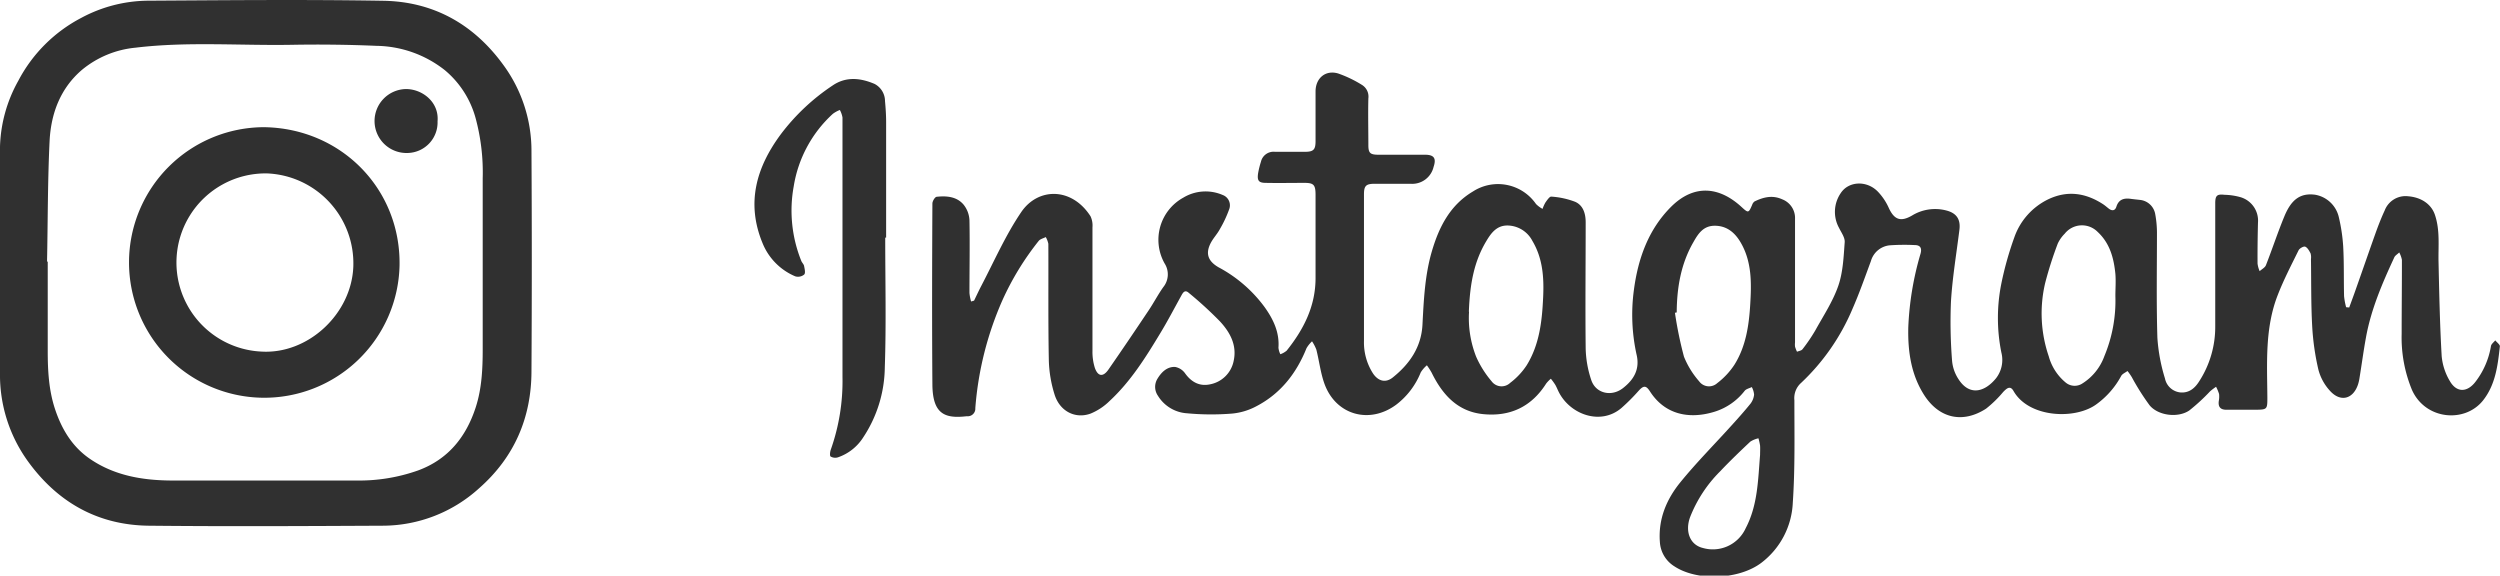 <svg id="Layer_1" data-name="Layer 1" xmlns="http://www.w3.org/2000/svg" viewBox="0 0 580.84 133.74"><defs><style>.cls-1{fill:#303030;}</style></defs><path class="cls-1" d="M226.31,69.85c.57-1.17,1.11-2.35,1.71-3.49,3-5.74,5.64-11.78,9.27-17.11,3.9-5.71,11.72-5.79,16.08,1a5.07,5.07,0,0,1,.45,2.57c0,9.57,0,19.14,0,28.71a12.37,12.37,0,0,0,.55,3.93c.72,2.05,1.93,2.18,3.17.39,3.17-4.57,6.28-9.17,9.37-13.79,1.17-1.75,2.15-3.64,3.37-5.36a4.7,4.7,0,0,0,.31-5.48,11.18,11.18,0,0,1,4.32-15.29,10,10,0,0,1,9.16-.63,2.56,2.56,0,0,1,1.57,3.16,27.48,27.48,0,0,1-2.22,4.77c-.57,1.07-1.44,2-2,3-1.44,2.58-.84,4.44,1.78,5.92a31.79,31.79,0,0,1,10.62,9.21c2,2.8,3.47,5.82,3.21,9.43a4.39,4.39,0,0,0,.44,1.51,4.66,4.66,0,0,0,1.47-.83c4-5,6.75-10.43,6.71-17,0-6.39,0-12.79,0-19.19,0-2.42-.45-2.82-2.83-2.79-2.89,0-5.78.06-8.67,0-1.68,0-2.09-.49-1.86-2.16a19.91,19.91,0,0,1,.67-2.74,3,3,0,0,1,3.24-2.32c2.34,0,4.68,0,7,0,2,0,2.45-.52,2.45-2.51,0-3.84,0-7.67,0-11.51,0-3.09,2.32-5.07,5.28-4.17a27.91,27.91,0,0,1,5.51,2.65,3.19,3.19,0,0,1,1.48,3.13c-.09,3.62,0,7.24,0,10.85,0,1.83.4,2.23,2.3,2.24,3.61,0,7.23,0,10.85,0,2.12,0,2.68.83,2,2.84a5.1,5.1,0,0,1-5.34,3.91c-2.78,0-5.56,0-8.34,0-2,0-2.49.45-2.49,2.45,0,11.35,0,22.7,0,34.05a13.32,13.32,0,0,0,2.12,7.6c1.22,1.78,2.92,2.22,4.57.9,3.92-3.13,6.63-7.06,6.9-12.24.3-5.78.56-11.58,2.21-17.16s4.2-10.64,9.5-13.8a10.73,10.73,0,0,1,14.67,2.9,6.47,6.47,0,0,0,1.52,1.13,8.49,8.49,0,0,1,.68-1.5c.38-.53.95-1.39,1.35-1.35A18.85,18.85,0,0,1,366,46.9c1.83.83,2.42,2.73,2.41,4.79,0,9.74-.11,19.47,0,29.21a24.59,24.59,0,0,0,1.32,7.46c1.06,3.07,4.68,3.87,7.31,1.84s3.95-4.45,3.22-7.7a42.88,42.88,0,0,1-.65-15.1c.95-7.23,3.32-14,8.58-19.29s11.13-4.87,16.39-.06c1.61,1.47,1.67,1.51,2.51-.46a1.61,1.61,0,0,1,.56-.79c2.06-1,4.16-1.52,6.4-.5a4.64,4.64,0,0,1,3,4.55l0,28.69a4.79,4.79,0,0,0,0,1,7.39,7.39,0,0,0,.46,1.18c.43-.18,1-.24,1.26-.56a39.72,39.72,0,0,0,3-4.41c1.88-3.4,4.07-6.71,5.33-10.34,1.1-3.18,1.24-6.73,1.49-10.14.08-1.08-.8-2.26-1.33-3.35a7.71,7.71,0,0,1,.43-8.08c1.81-2.74,6-3,8.61-.31a13.5,13.5,0,0,1,2.56,3.84c1.26,2.69,2.74,3.23,5.37,1.71a10.27,10.27,0,0,1,8-1.17c2.38.62,3.34,2.09,3,4.57-.69,5.52-1.61,11-1.95,16.56a113.72,113.72,0,0,0,.26,13.81,9.16,9.16,0,0,0,1.46,4.2c2.53,4,6.08,3.09,8.73-.14a6.94,6.94,0,0,0,1.26-6,40.58,40.58,0,0,1,0-16.06A77.24,77.24,0,0,1,468,55.15a15.49,15.49,0,0,1,7.91-8.86c4.44-2.1,8.63-1.47,12.64,1.11.52.33,1,.77,1.46,1.12.76.54,1.41.41,1.7-.49.56-1.77,1.84-2.06,3.43-1.82.66.09,1.32.15,2,.23a4,4,0,0,1,3.61,3.39,24,24,0,0,1,.39,4.14c0,8.18-.15,16.36.1,24.54A41,41,0,0,0,503,87.93a4.06,4.06,0,0,0,3.62,3.25c2,.15,3.34-1,4.34-2.6a23.21,23.21,0,0,0,3.72-12.77q0-14.28,0-28.55c0-1.81.39-2.21,2.16-2a14.69,14.69,0,0,1,3.77.57,5.68,5.68,0,0,1,4,5.9c-.08,3.17-.12,6.34-.1,9.51A6.34,6.34,0,0,0,525,63c.5-.46,1.24-.82,1.46-1.39,1.48-3.77,2.74-7.63,4.29-11.37s3.58-5.46,7.12-5a6.84,6.84,0,0,1,5.47,5,40.17,40.17,0,0,1,1.07,7.05c.21,3.83.11,7.67.2,11.51a15.59,15.59,0,0,0,.48,2.58l.72.06c.55-1.52,1.11-3,1.65-4.57,1.52-4.29,3-8.6,4.53-12.88.62-1.72,1.29-3.43,2.06-5.09a5.18,5.18,0,0,1,5.44-3.3c3.12.25,5.38,1.87,6.21,4.26,1.25,3.63.77,7.37.86,11.08.16,7.27.31,14.55.73,21.82a13.72,13.72,0,0,0,1.9,5.78c1.55,2.7,4,2.68,5.93.19a18.53,18.53,0,0,0,3.62-8.32c.08-.49.65-.89,1-1.33.37.46,1.11,1,1.07,1.39-.49,4.43-1,8.87-3.9,12.55-4.24,5.35-13.43,4.53-16.53-2.45a31.87,31.87,0,0,1-2.39-13c0-5.73.07-11.46.06-17.19a6.12,6.12,0,0,0-.62-1.73c-.4.4-1,.73-1.18,1.21-2.78,6-5.36,12-6.54,18.48-.58,3.16-1,6.35-1.52,9.53a9.36,9.36,0,0,1-.34,1.46c-1.11,3.35-4,4.17-6.42,1.57a11.62,11.62,0,0,1-2.78-5,58.43,58.43,0,0,1-1.45-10.2c-.28-5.16-.2-10.34-.28-15.51a3.35,3.35,0,0,0-.09-1.32c-.31-.6-.71-1.34-1.25-1.56-.36-.14-1.32.39-1.54.85-1.69,3.43-3.46,6.84-4.84,10.39-3,7.67-2.47,15.74-2.41,23.74,0,2.83,0,2.89-2.87,2.91-2.22,0-4.44,0-6.66,0-1.35,0-1.93-.64-1.76-2a5.48,5.48,0,0,0,.07-1.66,9.34,9.34,0,0,0-.7-1.68,16.15,16.15,0,0,0-1.38,1.05,44.91,44.91,0,0,1-4.83,4.45c-2.61,1.78-7.19,1.24-9.22-1.18a55.92,55.92,0,0,1-4.15-6.56c-.3-.49-.65-1-1-1.42-.5.38-1.21.66-1.47,1.16a19.56,19.56,0,0,1-5.63,6.48c-4.88,3.72-15.8,3.29-19.38-3-.78-1.38-1.62-.56-2.38.21a27,27,0,0,1-4,3.9c-5.36,3.46-10.77,2.3-14.27-3-3.12-4.78-3.91-10.18-3.8-15.79a70.23,70.23,0,0,1,2.85-17.22c.36-1.31-.06-2-1.36-2a49.44,49.44,0,0,0-5.84.06,5.06,5.06,0,0,0-4.33,3.66c-1.39,3.75-2.71,7.53-4.32,11.19a50.47,50.47,0,0,1-11.91,17.12,4.72,4.72,0,0,0-1.55,4c0,8,.17,15.92-.37,23.84a18.55,18.55,0,0,1-7.28,13.93c-5.16,3.94-14.89,4.36-20.23.84a7.13,7.13,0,0,1-3.37-5.65c-.41-5.32,1.54-9.92,4.75-13.87,3.71-4.56,7.87-8.75,11.82-13.12,1.53-1.69,3.06-3.39,4.49-5.16a4.2,4.2,0,0,0,.83-2.1,4.62,4.62,0,0,0-.53-1.75c-.56.28-1.3.42-1.66.87a14.15,14.15,0,0,1-7,4.86c-6,1.85-11.59.6-15-4.72-.91-1.42-1.49-1.41-2.64-.14a45.53,45.53,0,0,1-4,4c-4.81,4.09-11.84,1.53-14.51-3.64-.31-.59-.54-1.23-.88-1.8a14.85,14.85,0,0,0-1-1.37,7.38,7.38,0,0,0-1.1,1.14c-3.41,5.38-8.37,7.7-14.6,7.09-6-.59-9.51-4.57-12-9.64a17.13,17.13,0,0,0-1.1-1.71,7.09,7.09,0,0,0-1.43,1.65,17.71,17.71,0,0,1-5.67,7.48c-6.21,4.64-14.08,2.45-16.71-4.86-.91-2.54-1.21-5.29-1.88-7.92a9.57,9.57,0,0,0-1-1.92,7.32,7.32,0,0,0-1.28,1.6c-2.34,5.82-6,10.53-11.62,13.47a14.87,14.87,0,0,1-5.68,1.72,60.13,60.13,0,0,1-10.48-.07,8.56,8.56,0,0,1-6.74-4.07,3.6,3.6,0,0,1-.12-3.94c.91-1.51,2.21-2.83,4.09-2.76a3.66,3.66,0,0,1,2.38,1.55c1.46,2,3.34,3,5.73,2.5a6.9,6.9,0,0,0,5.51-5.43c.82-3.7-.86-6.7-3.21-9.23a89.19,89.19,0,0,0-7.24-6.62c-.91-.8-1.35,0-1.75.74-1.59,2.87-3.1,5.78-4.8,8.58-3.42,5.67-6.93,11.3-11.84,15.84a13.68,13.68,0,0,1-4.39,2.91c-3.59,1.31-7.18-.56-8.38-4.44a28.94,28.94,0,0,1-1.33-8c-.17-9-.07-18-.11-27a5.33,5.33,0,0,0-.6-1.57c-.56.29-1.3.45-1.65.9a64.73,64.73,0,0,0-8.41,13.75,76.32,76.32,0,0,0-6.31,25.1,1.76,1.76,0,0,1-1.88,1.88h-.17c-5.12.6-7.86-.59-7.92-7.36-.11-14-.07-28,0-42.06,0-.55.58-1.53,1-1.57,2.32-.25,4.7-.05,6.28,1.87a6.22,6.22,0,0,1,1.33,3.61c.11,5.61,0,11.23,0,16.85a9.92,9.92,0,0,0,.38,2Zm115,2.58a24.49,24.49,0,0,0,1.65,10.44,23.25,23.25,0,0,0,3.58,5.7,2.88,2.88,0,0,0,4.32.39,16.44,16.44,0,0,0,3.83-4.07c3-4.84,3.59-10.34,3.84-15.86.21-4.53-.08-9-2.5-13.06a6.62,6.62,0,0,0-5.82-3.58c-2.51,0-3.8,1.79-4.93,3.7C342.49,60.77,341.51,65.91,341.27,72.43Zm48.29.15-.45.09a89.24,89.24,0,0,0,2.1,10.21,20,20,0,0,0,3.52,5.71,2.83,2.83,0,0,0,4.2.43,17.29,17.29,0,0,0,4-4.28c2.67-4.26,3.38-9.15,3.67-14s.44-10-2.32-14.57c-1.36-2.25-3.22-3.71-5.9-3.72s-3.88,1.85-5,3.84C390.53,61.31,389.6,66.84,389.56,72.58ZM491.48,68.8c0-1.73.14-3.46,0-5.16-.36-3.65-1.27-7.11-4.11-9.75a5.11,5.11,0,0,0-7.65.39,8.25,8.25,0,0,0-1.62,2.29,87.26,87.26,0,0,0-2.92,9.13A30.79,30.79,0,0,0,476,82.79a12,12,0,0,0,3.91,6.07,3.26,3.26,0,0,0,4,.17,12.49,12.49,0,0,0,5-6.26A33.49,33.49,0,0,0,491.48,68.8Zm-82.55,36.89c0-.73.05-1.45,0-2.17a14.2,14.2,0,0,0-.38-1.69,5.9,5.9,0,0,0-1.88.77c-2.39,2.25-4.76,4.52-7,6.89a30.92,30.92,0,0,0-7,10.66c-1.23,3.37,0,6.43,2.92,7.15a8.39,8.39,0,0,0,10-4.58C408.4,117.36,408.45,111.49,408.93,105.69Z"/><path class="cls-1" d="M0,60.78c0-8.9-.06-17.8,0-26.7A33.19,33.19,0,0,1,4.24,18.79,34.59,34.59,0,0,1,18.87,4.16a33.23,33.23,0,0,1,15.5-4C52.61.05,70.87-.14,89.11.18,100.68.39,110,5.58,116.88,15a33.67,33.67,0,0,1,6.6,20.11q.15,25.53,0,51.07c0,10.86-4,20.09-12.2,27.29a33.36,33.36,0,0,1-22.37,8.67c-18.13.09-36.27.19-54.4,0-11.92-.15-21.32-5.55-28.22-15.24A34.23,34.23,0,0,1,0,86.65C0,78,0,69.41,0,60.78Zm10.91,0h.18q0,10.35,0,20.7c0,4.62.24,9.23,1.73,13.67,1.55,4.63,4,8.69,8.12,11.49,5.6,3.82,12,4.93,18.56,5,14.41,0,28.82,0,43.22,0a41,41,0,0,0,14.39-2.33c7-2.57,11.18-7.78,13.42-14.68,1.42-4.39,1.62-9,1.62-13.53,0-13.24,0-26.48,0-39.71a48.34,48.34,0,0,0-1.63-13.87,22.05,22.05,0,0,0-7.16-11.21,26.24,26.24,0,0,0-15.89-5.66q-9.83-.42-19.68-.24c-12.11.21-24.24-.79-36.33.67a22.92,22.92,0,0,0-12.43,5.16c-5,4.28-7.16,10.09-7.5,16.39C11.07,42,11.12,51.42,10.93,60.81Z"/><path class="cls-1" d="M205.67,55.2c0,10.07.25,20.14-.1,30.2a30,30,0,0,1-5,16.2,11.27,11.27,0,0,1-5.9,4.66,2.12,2.12,0,0,1-1.68-.19c-.24-.16-.15-1,0-1.51a47.7,47.7,0,0,0,2.75-17q0-30.14,0-60.26a5.81,5.81,0,0,0-.61-1.75,7,7,0,0,0-1.62.89,29,29,0,0,0-9.1,16.85,31.28,31.28,0,0,0,1.77,17.35c.17.41.56.75.64,1.16.13.69.38,1.67,0,2a2.23,2.23,0,0,1-2.06.4,14.08,14.08,0,0,1-7.62-7.78c-3.82-9.32-1.41-17.6,4.34-25.32a49.08,49.08,0,0,1,12-11.26c3.12-2.12,6.49-1.72,9.72-.34a4.52,4.52,0,0,1,2.42,4c.15,1.6.26,3.22.26,4.83,0,9,0,17.91,0,26.87Z"/><path class="cls-1" d="M61.38,29.55c17.87.27,31.73,14.32,31.45,32.09A31.43,31.43,0,1,1,61.38,29.55Zm-.7,52.13c10.85.69,21-8.71,21.41-19.77a20.92,20.92,0,0,0-20-21.62,20.71,20.71,0,0,0-1.43,41.39Z"/><path class="cls-1" d="M101.66,28.19a7.1,7.1,0,0,1-6.84,7.35,7.43,7.43,0,1,1-.48-14.85C98.14,20.7,102.05,23.72,101.66,28.19Z"/></svg>